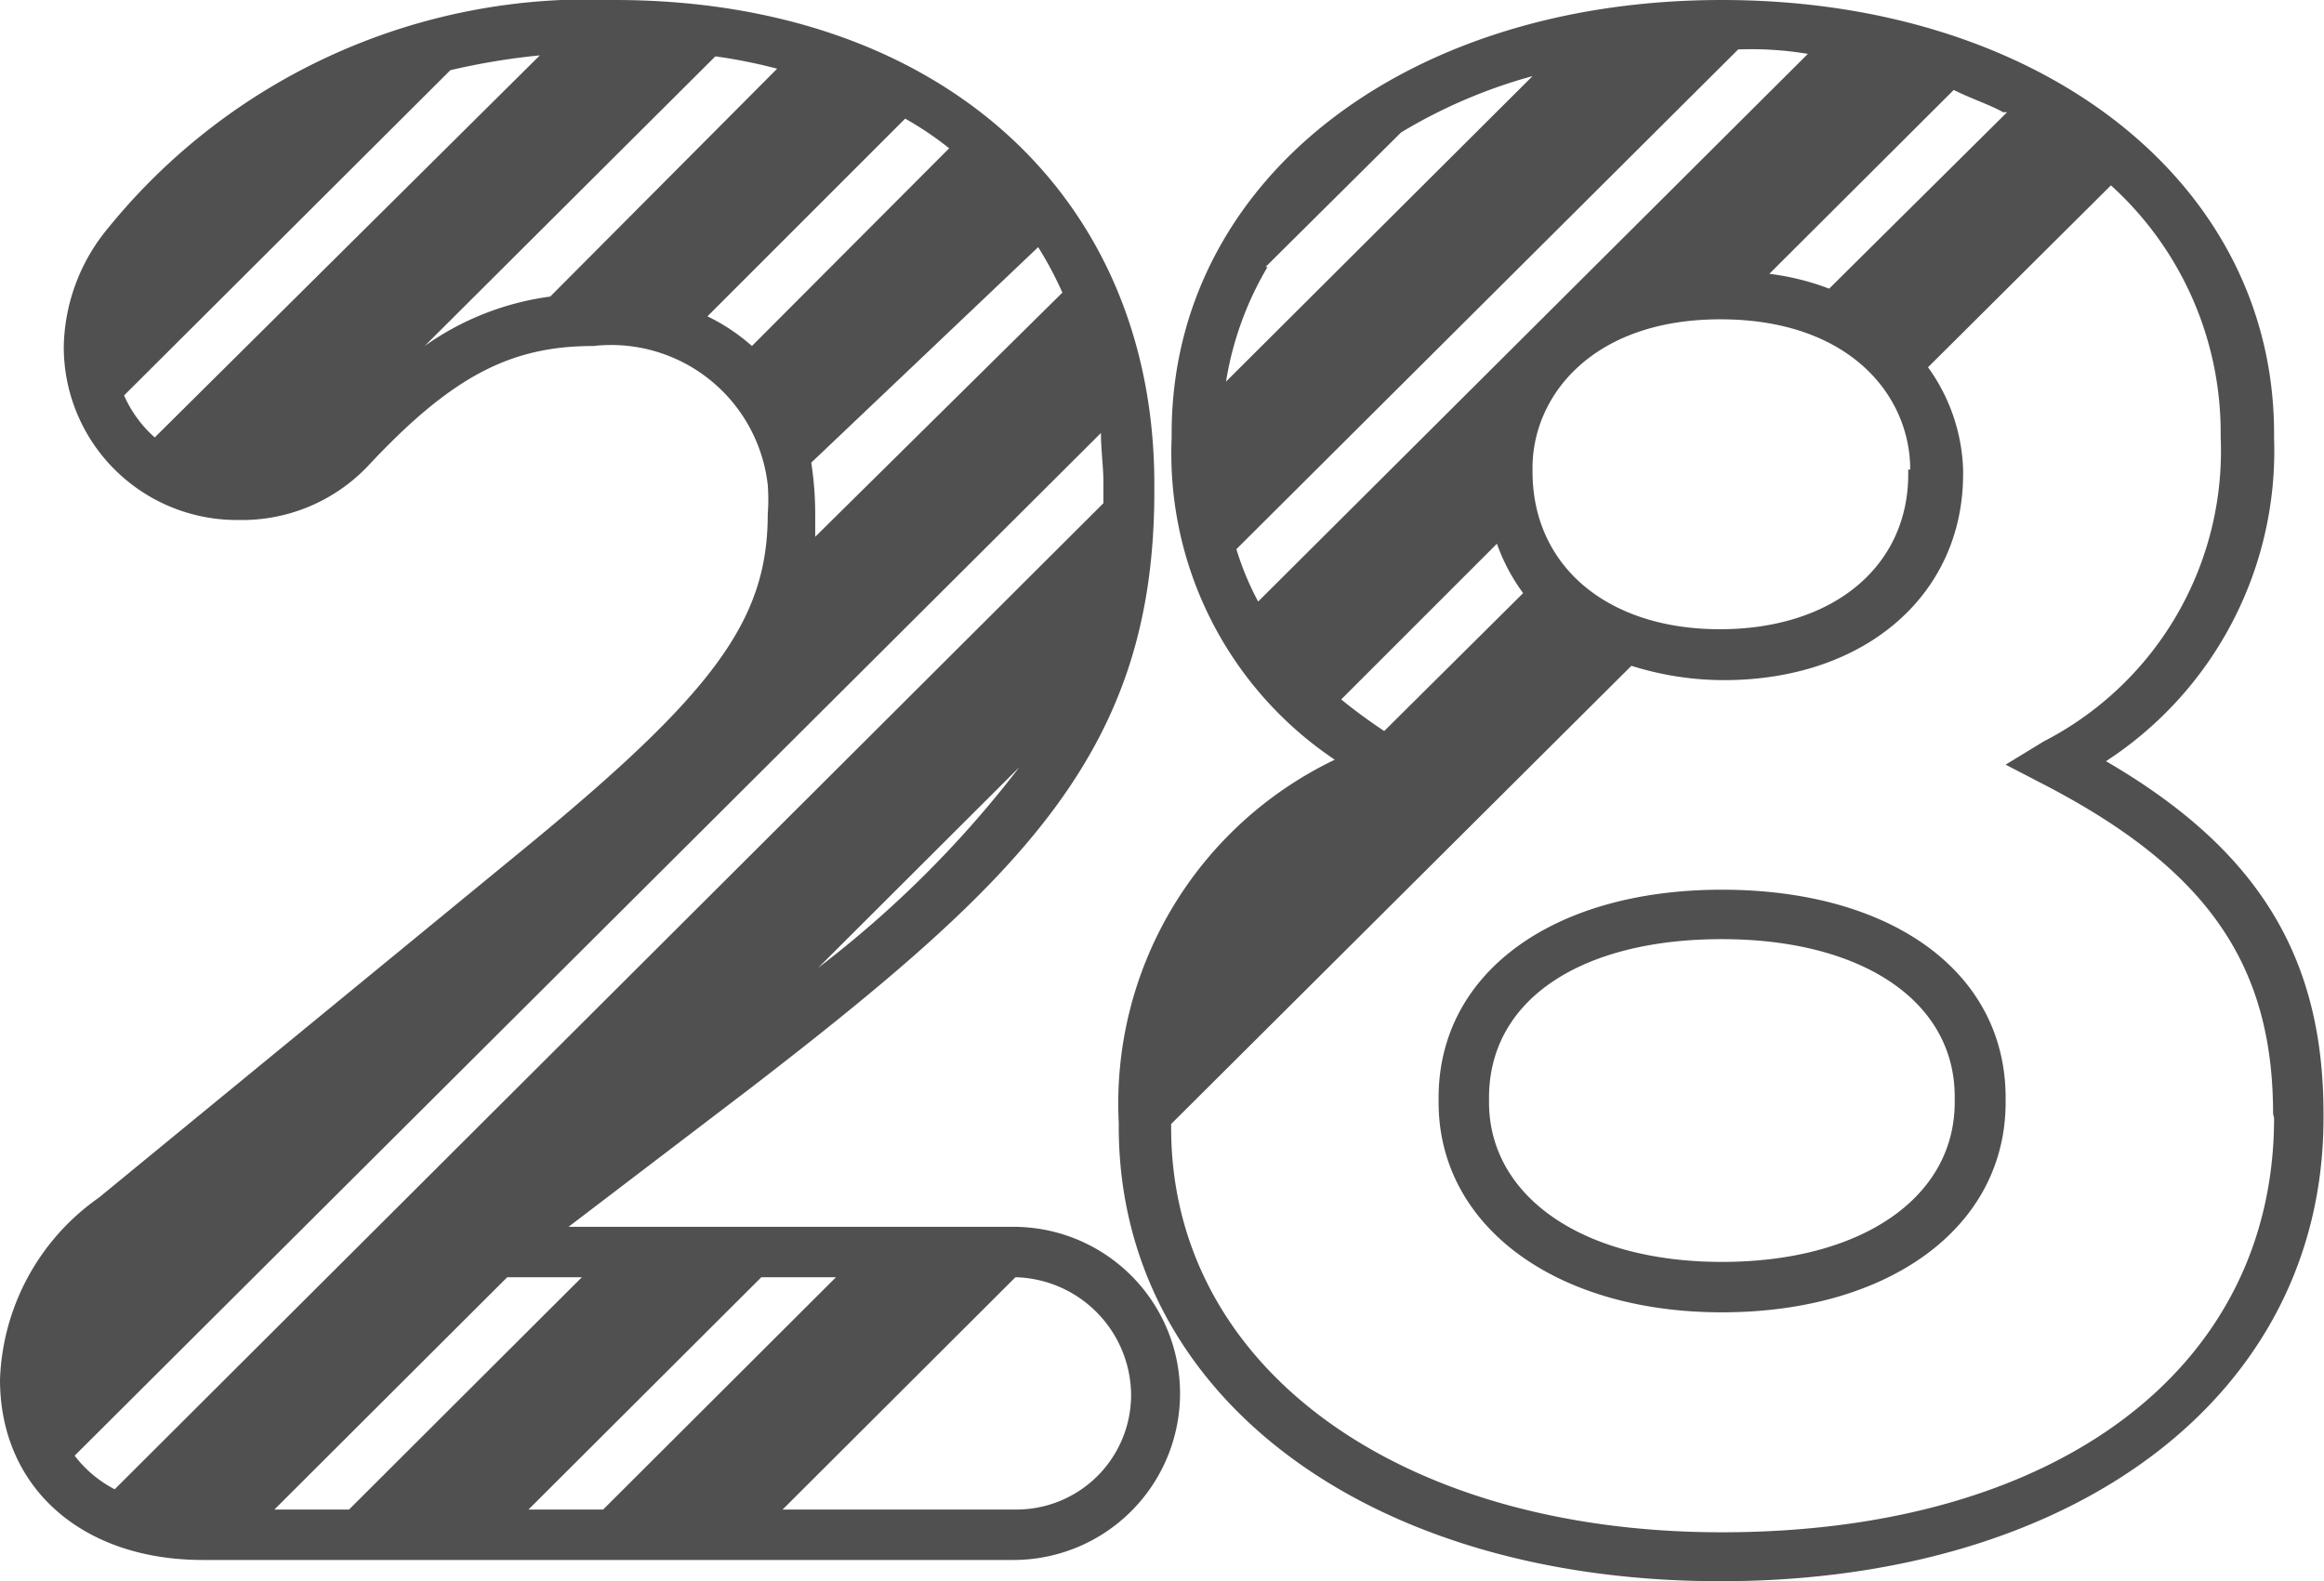 <svg id="Livello_1" data-name="Livello 1" xmlns="http://www.w3.org/2000/svg" viewBox="0 0 47.01 31.99"><defs><style>.cls-1{fill:#505050;}</style></defs><title>02_polarized</title><g id="Livello_2" data-name="Livello 2"><g id="Livello_1-2" data-name="Livello 1-2"><path class="cls-1" d="M20.5,24.82h-9L15.2,22c5.54-4.27,8.15-6.85,8.15-12.06V9.8C23.35,3.94,19,0,12.43,0A12.5,12.5,0,0,0,2.19,4.61,3.86,3.86,0,0,0,1.29,7a3.5,3.5,0,0,0,3.48,3.52h.06a3.51,3.51,0,0,0,2.62-1.1C9.15,7.6,10.34,7,12,7a3.19,3.19,0,0,1,3.53,2.81,3.88,3.88,0,0,1,0,.59c0,2.15-1.08,3.62-5,6.83L2,24.23A4.69,4.69,0,0,0,0,27.91c0,2.18,1.65,3.65,4.1,3.65H20.5a3.37,3.37,0,0,0,0-6.74Zm-3.95-5.24,4.07-4.06A21.73,21.73,0,0,1,16.55,19.58ZM21.49,5.92l-5,4.94v-.5a6.74,6.74,0,0,0-.08-1L21,5A7.34,7.34,0,0,1,21.49,5.92ZM3.13,8.85A2.45,2.45,0,0,1,2.51,8l6.6-6.58a13.94,13.94,0,0,1,1.81-.3Zm8-2.85A5.68,5.68,0,0,0,8.59,7l5.88-5.86a10.63,10.63,0,0,1,1.25.25Zm4.08,1a3.92,3.92,0,0,0-.9-.6l4-4A6.68,6.68,0,0,1,19.2,3ZM2.32,30.13a2.42,2.42,0,0,1-.81-.68L22.27,8.76c0,.34.05.69.05,1v.42Zm3.23.41,4.71-4.7h1.51l-4.71,4.7Zm5.14,0,4.71-4.7h1.51l-4.71,4.7Zm9.81,0H15.83l4.71-4.7a2.4,2.4,0,0,1,2.34,2.37,2.32,2.32,0,0,1-2.31,2.33ZM42.6,15.4A7.49,7.49,0,0,0,46,8.86V8.77C46,3.69,41.29,0,34.83,0S23.7,3.69,23.7,8.77v.09A7.46,7.46,0,0,0,27,15.37a7.71,7.71,0,0,0-4.37,7.34v.08c0,5.42,5,9.2,12.17,9.2S47,28.23,47,22.62v-.09C47,19.36,45.68,17.19,42.6,15.4Zm-2-13.13L37,5.84a5.1,5.1,0,0,0-1.21-.3l3.73-3.72c.36.18.71.29,1,.45Zm-2,7.23v.09c0,1.88-1.53,3.14-3.81,3.14S31,11.45,31,9.54V9.46c0-1.43,1.19-3,3.8-3S38.64,8,38.64,9.5Zm-13-4.1,2.74-2.72A10.52,10.52,0,0,1,31,1.54L24.8,7.72A6.6,6.6,0,0,1,25.64,5.4Zm-.15,6.77a5.78,5.78,0,0,1-.44-1.06L35.16,1a7,7,0,0,1,1.41.09ZM30.81,12,28,14.79c-.3-.2-.59-.41-.87-.64L30.28,11A3.84,3.84,0,0,0,30.81,12ZM46,22.62C46,27.69,41.6,31,34.83,31c-6.56,0-11.14-3.36-11.14-8.18v-.08h0L33,13.47a6.24,6.24,0,0,0,1.87.29c2.85,0,4.84-1.72,4.84-4.17V9.5A3.74,3.74,0,0,0,39,7.43l3.7-3.68a6.75,6.75,0,0,1,2.22,5v.09A6.61,6.61,0,0,1,41.34,15l-.77.47.81.42c3.26,1.7,4.6,3.62,4.6,6.64ZM34.83,18c-3.43,0-5.73,1.69-5.73,4.21v.09c0,2.5,2.36,4.25,5.73,4.25s5.74-1.71,5.74-4.25v-.09C40.57,19.67,38.27,18,34.83,18Zm4.71,4.3c0,1.93-1.89,3.23-4.71,3.23s-4.71-1.33-4.71-3.23v-.09c0-2,1.88-3.21,4.71-3.21s4.71,1.25,4.71,3.19Z"/></g></g></svg>